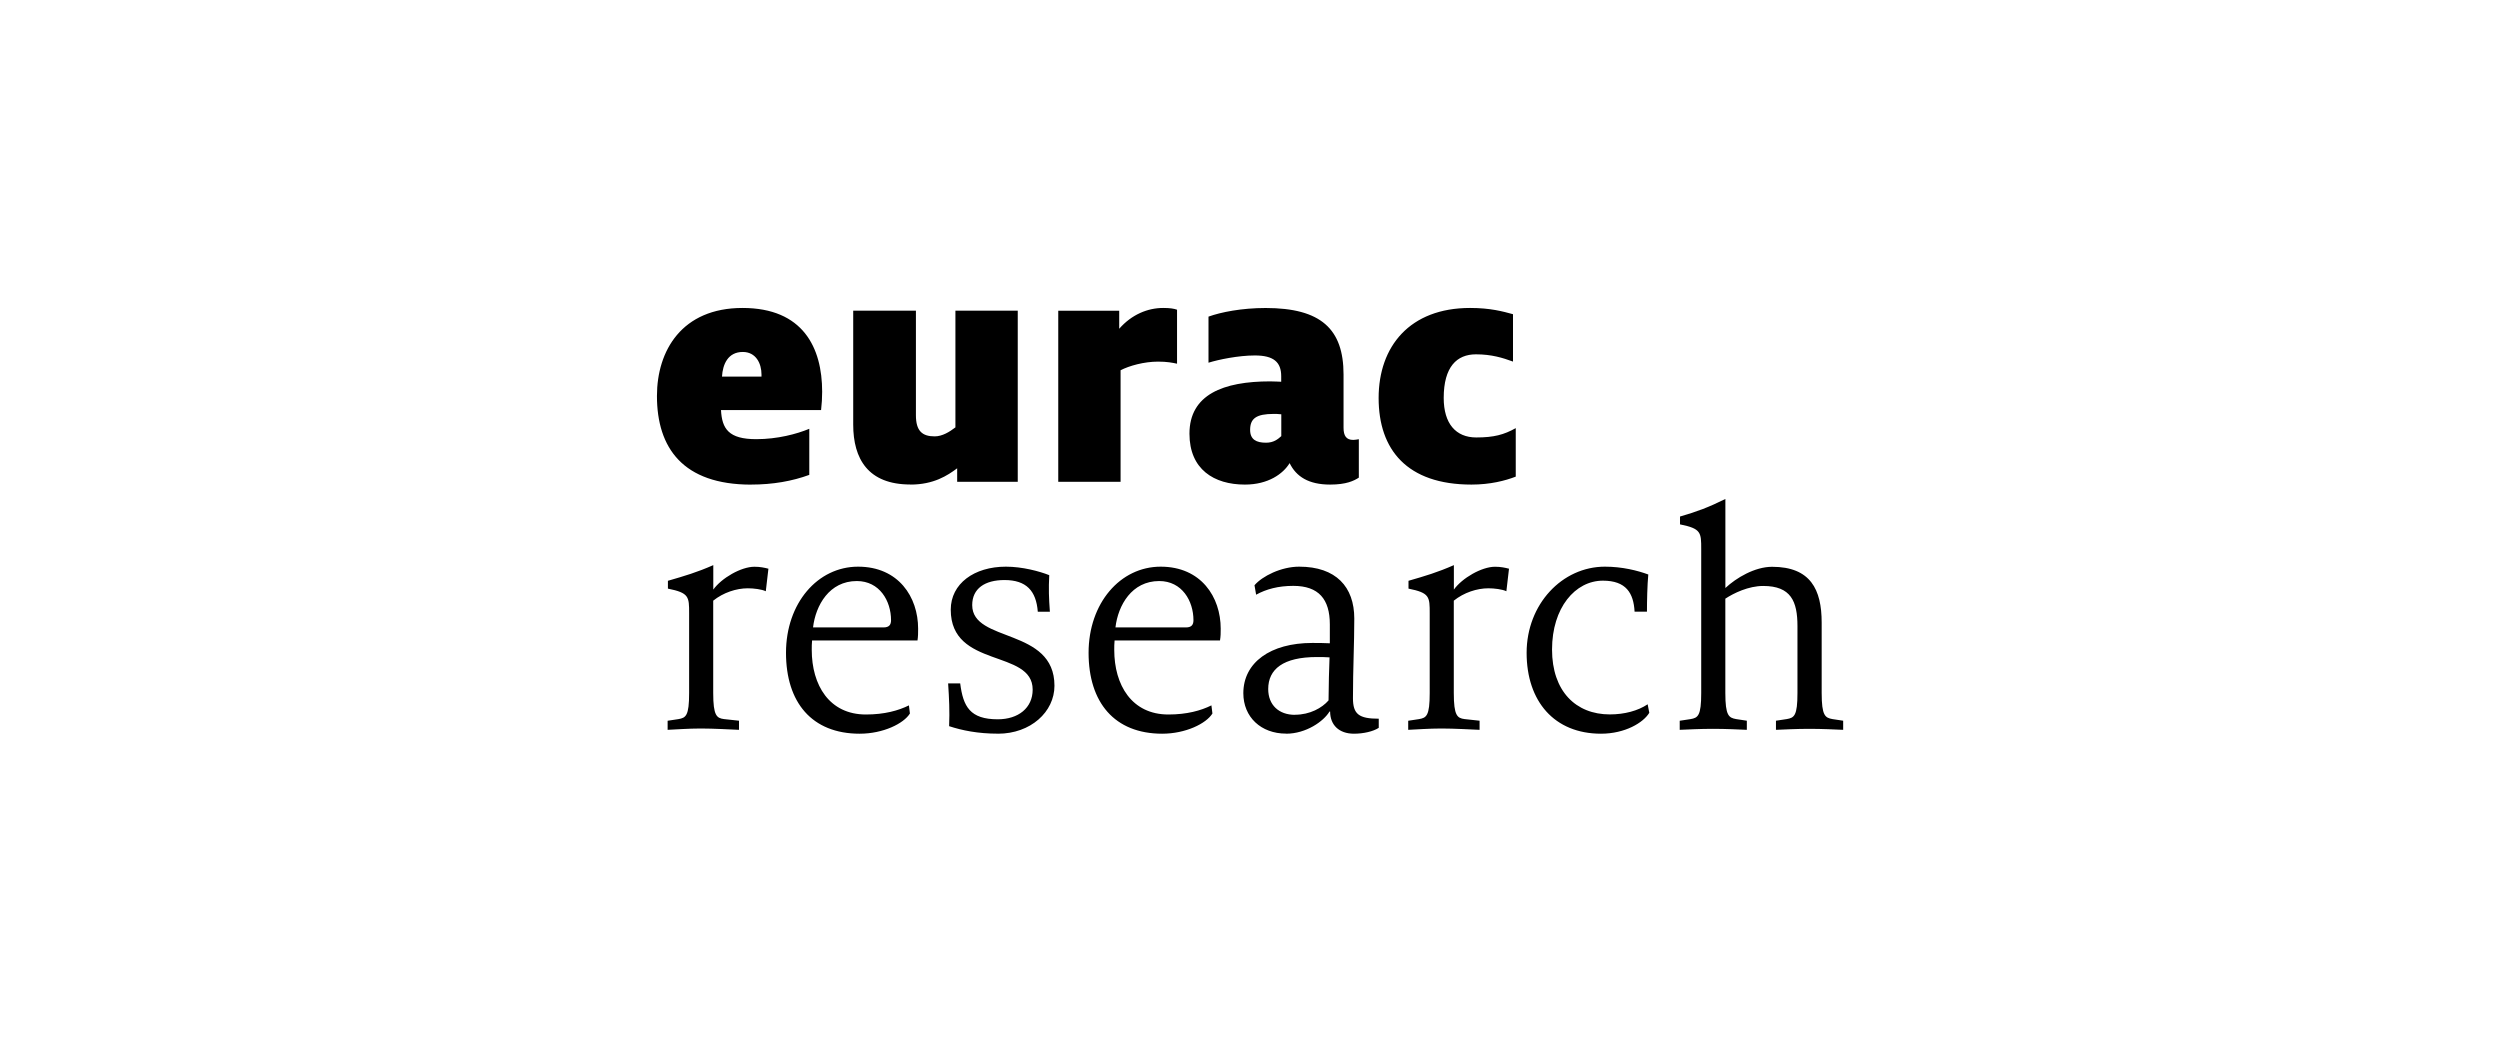 <?xml version="1.0" encoding="UTF-8"?>
<svg xmlns="http://www.w3.org/2000/svg" id="Ebene_2" viewBox="0 0 600 250">
  <defs>
    <style>.cls-1{stroke-width:0px;}</style>
  </defs>
  <g id="Ebene_2-2">
    <g id="Layer_1">
      <path class="cls-1" d="M403.11,175.16c1.95-.08,4.93-.24,7.99-.24s6.19.15,8.14.24v-2.19l-2.58-.39c-1.73-.32-2.58-.78-2.58-6.26v-22.64c2.04-1.34,5.56-3.05,9.09-3.05,6.65,0,8.22,3.68,8.22,9.63v16.06c0,5.48-.78,5.95-2.58,6.26l-2.58.39v2.19c1.95-.08,4.93-.24,7.99-.24s6.19.15,8.14.24v-2.19l-2.58-.39c-1.73-.32-2.58-.78-2.58-6.26v-16.91c0-7.9-2.66-13.38-11.9-13.38-4.15,0-8.61,2.66-11.21,5.09v-21.37c-3.92,1.95-6.82,3.05-10.89,4.22v1.88c5.09,1.02,5.09,1.95,5.09,5.95v34.53c0,5.48-.78,5.95-2.58,6.26l-2.58.39v2.19ZM384.23,176.09c5.8,0,10.18-2.66,11.6-5.02l-.39-2.04c-2.34,1.56-5.56,2.43-9.09,2.43-8.14,0-13.86-5.56-13.86-15.58s5.56-16.52,12.21-16.52c5.56,0,7.36,2.97,7.6,7.44h2.97c0-2.58.08-6.34.32-8.92-2.58-.95-6.26-1.88-10.41-1.88-10.26,0-18.79,9.01-18.79,20.67s6.65,19.42,17.86,19.42M337.95,175.16c1.95-.08,4.93-.32,7.99-.32s7.21.24,9.16.32v-2.19l-3.61-.39c-1.73-.24-2.58-.78-2.58-6.26v-22.16c2.43-1.95,5.56-2.97,8.31-2.97,1.41,0,3.36.24,4.31.71l.63-5.41c-.95-.24-1.95-.47-3.36-.47-3.21,0-7.9,2.73-9.87,5.48v-5.87c-3.92,1.73-6.8,2.58-10.89,3.76v1.88c5.09,1.02,5.09,1.95,5.09,5.95v19.11c0,5.48-.78,5.95-2.58,6.26l-2.58.39v2.19h-.02ZM310.78,171.56c-3.83,0-6.41-2.34-6.41-6.19,0-4.78,3.61-7.68,11.67-7.68.86,0,2.19,0,3.05.08-.08,1.64-.24,7.51-.24,10.33-1.56,1.8-4.46,3.44-8.07,3.44M308.67,176.09c4.78,0,9.01-2.97,10.41-5.32h.15c0,3.21,2.12,5.32,5.72,5.32,2.27,0,4.63-.54,5.95-1.41v-2.19c-4.78,0-6.19-1.1-6.19-4.93,0-7.04.32-12.99.32-19.11,0-7.6-4.39-12.45-13.23-12.45-4.31,0-8.85,2.27-10.72,4.46l.39,2.27c2.43-1.34,5.32-2.12,8.92-2.12,6.11,0,8.77,3.21,8.77,9.24v4.54c-1.17-.08-3.14-.08-4.24-.08-10.02,0-16.52,4.7-16.52,12.06,0,5.72,4.24,9.7,10.26,9.7M267.71,150.57c.63-5.32,3.92-11.12,10.5-11.12,5.48,0,8.22,4.78,8.22,9.4,0,1.1-.47,1.73-1.8,1.73h-16.91v-.02ZM278.92,176.09c5.63,0,10.57-2.43,12.06-4.85l-.24-1.95c-2.51,1.25-5.87,2.19-10.33,2.19-8.77,0-12.99-7.04-12.99-15.5,0-.71,0-1.49.08-2.27h25.3c.17-1.02.17-1.8.17-2.82,0-7.6-4.7-14.89-14.41-14.89s-17.3,8.77-17.3,20.67,6.19,19.42,17.69,19.42M239.52,176.09c7.83,0,13.55-5.24,13.55-11.51,0-14.01-19.74-10.26-19.74-19.35,0-4,3.05-6.02,7.75-6.02,5.24,0,7.6,2.58,7.99,7.6h2.9c-.24-3.36-.32-5.41-.15-8.77-2.34-.93-6.43-2.04-10.41-2.04-7.6,0-13.23,4.07-13.23,10.33,0,14.18,19.66,9.4,19.66,19.18,0,4.39-3.44,7.12-8.38,7.12-6.65,0-8.31-3.05-9.01-8.61h-2.9c.24,3.68.39,6.58.24,10.26,3.12,1.02,6.89,1.8,11.75,1.8M195.13,150.57c.63-5.32,3.92-11.12,10.5-11.12,5.48,0,8.22,4.78,8.22,9.4,0,1.1-.47,1.73-1.8,1.73h-16.91v-.02ZM206.32,176.09c5.63,0,10.57-2.43,12.06-4.85l-.24-1.95c-2.51,1.25-5.87,2.19-10.33,2.19-8.77,0-12.99-7.04-12.99-15.5,0-.71,0-1.49.08-2.27h25.3c.15-1.02.15-1.8.15-2.82,0-7.6-4.7-14.89-14.41-14.89s-17.3,8.77-17.3,20.67,6.19,19.42,17.69,19.42M160.21,175.16c1.95-.08,4.93-.32,7.99-.32s7.21.24,9.16.32v-2.19l-3.61-.39c-1.73-.24-2.58-.78-2.58-6.26v-22.16c2.43-1.95,5.56-2.97,8.31-2.97,1.41,0,3.36.24,4.31.71l.63-5.41c-.95-.24-1.95-.47-3.36-.47-3.21,0-7.9,2.73-9.87,5.48v-5.87c-3.92,1.73-6.82,2.58-10.89,3.76v1.88c5.09,1.02,5.09,1.95,5.09,5.95v19.11c0,5.48-.78,5.95-2.58,6.26l-2.58.39v2.19s-.02,0-.02,0Z"></path>
      <path class="cls-1" d="M353.15,116.3c4.49,0,8.07-.92,10.63-1.91v-11.64c-2.82,1.58-5.24,2.24-9.48,2.24-4.9,0-7.81-3.32-7.81-9.48,0-7.48,3.15-10.47,7.74-10.47,3.74,0,6.4.83,8.89,1.74v-11.37c-2.4-.66-5.41-1.5-10.3-1.5-14.47,0-21.95,9.22-21.95,21.62s6.82,20.77,22.28,20.77M303.85,106.25c-2.33,0-3.82-.75-3.82-3.08,0-2.75,1.5-3.83,5.65-3.83.59,0,.99,0,1.83.09v5.24c-.83.75-1.83,1.58-3.67,1.58M298.79,116.3c5.57,0,9.15-2.57,10.72-5.15,1.58,3.24,4.57,5.15,9.72,5.15,3.91,0,5.74-.92,6.89-1.67v-9.22c-.42.08-1.01.17-1.34.17-1.67,0-2.33-.99-2.33-2.91v-12.8c0-10.89-5.41-15.95-18.7-15.95-5.74,0-10.72.99-13.71,2.07v11.06c2.4-.75,7.15-1.74,11.13-1.74,4.49,0,6.32,1.58,6.32,4.99v1.32c-.59,0-1.25-.09-2.66-.09-11.22,0-19.36,3.15-19.36,12.56,0,8.56,5.9,12.21,13.29,12.21M253.98,115.63h14.96v-26.77c2.07-1.08,5.65-2.07,8.98-2.07,2.16,0,3.48.26,4.57.5v-12.96c-.75-.26-1.67-.42-3.32-.42-3.74,0-7.57,1.58-10.56,4.99v-4.33h-14.63s0,41.07,0,41.07ZM218.5,116.3c5.57,0,8.89-2.16,11.22-3.91v3.24h14.54v-41.07h-14.96v28.01c-1.41,1.08-3.15,2.16-4.99,2.16-2.99,0-4.49-1.32-4.49-5.06v-25.11h-15.05v27.34c0,8.23,3.57,14.38,13.71,14.38M173.28,90.37c.17-2.91,1.41-5.9,4.99-5.9,3.15,0,4.49,2.75,4.49,5.41v.5s-9.48,0-9.48,0ZM180.26,116.3c5.24,0,9.88-.83,13.97-2.33v-11.06c-2.99,1.25-7.65,2.49-12.72,2.49-6.65,0-8.23-2.49-8.47-6.98h24.02c.17-1.5.26-2.91.26-4.4,0-10.56-4.57-20.11-19.12-20.11s-20.53,10.23-20.53,21.12c0,12.47,6.23,21.28,22.61,21.28"></path>
    </g>
  </g>
</svg>
